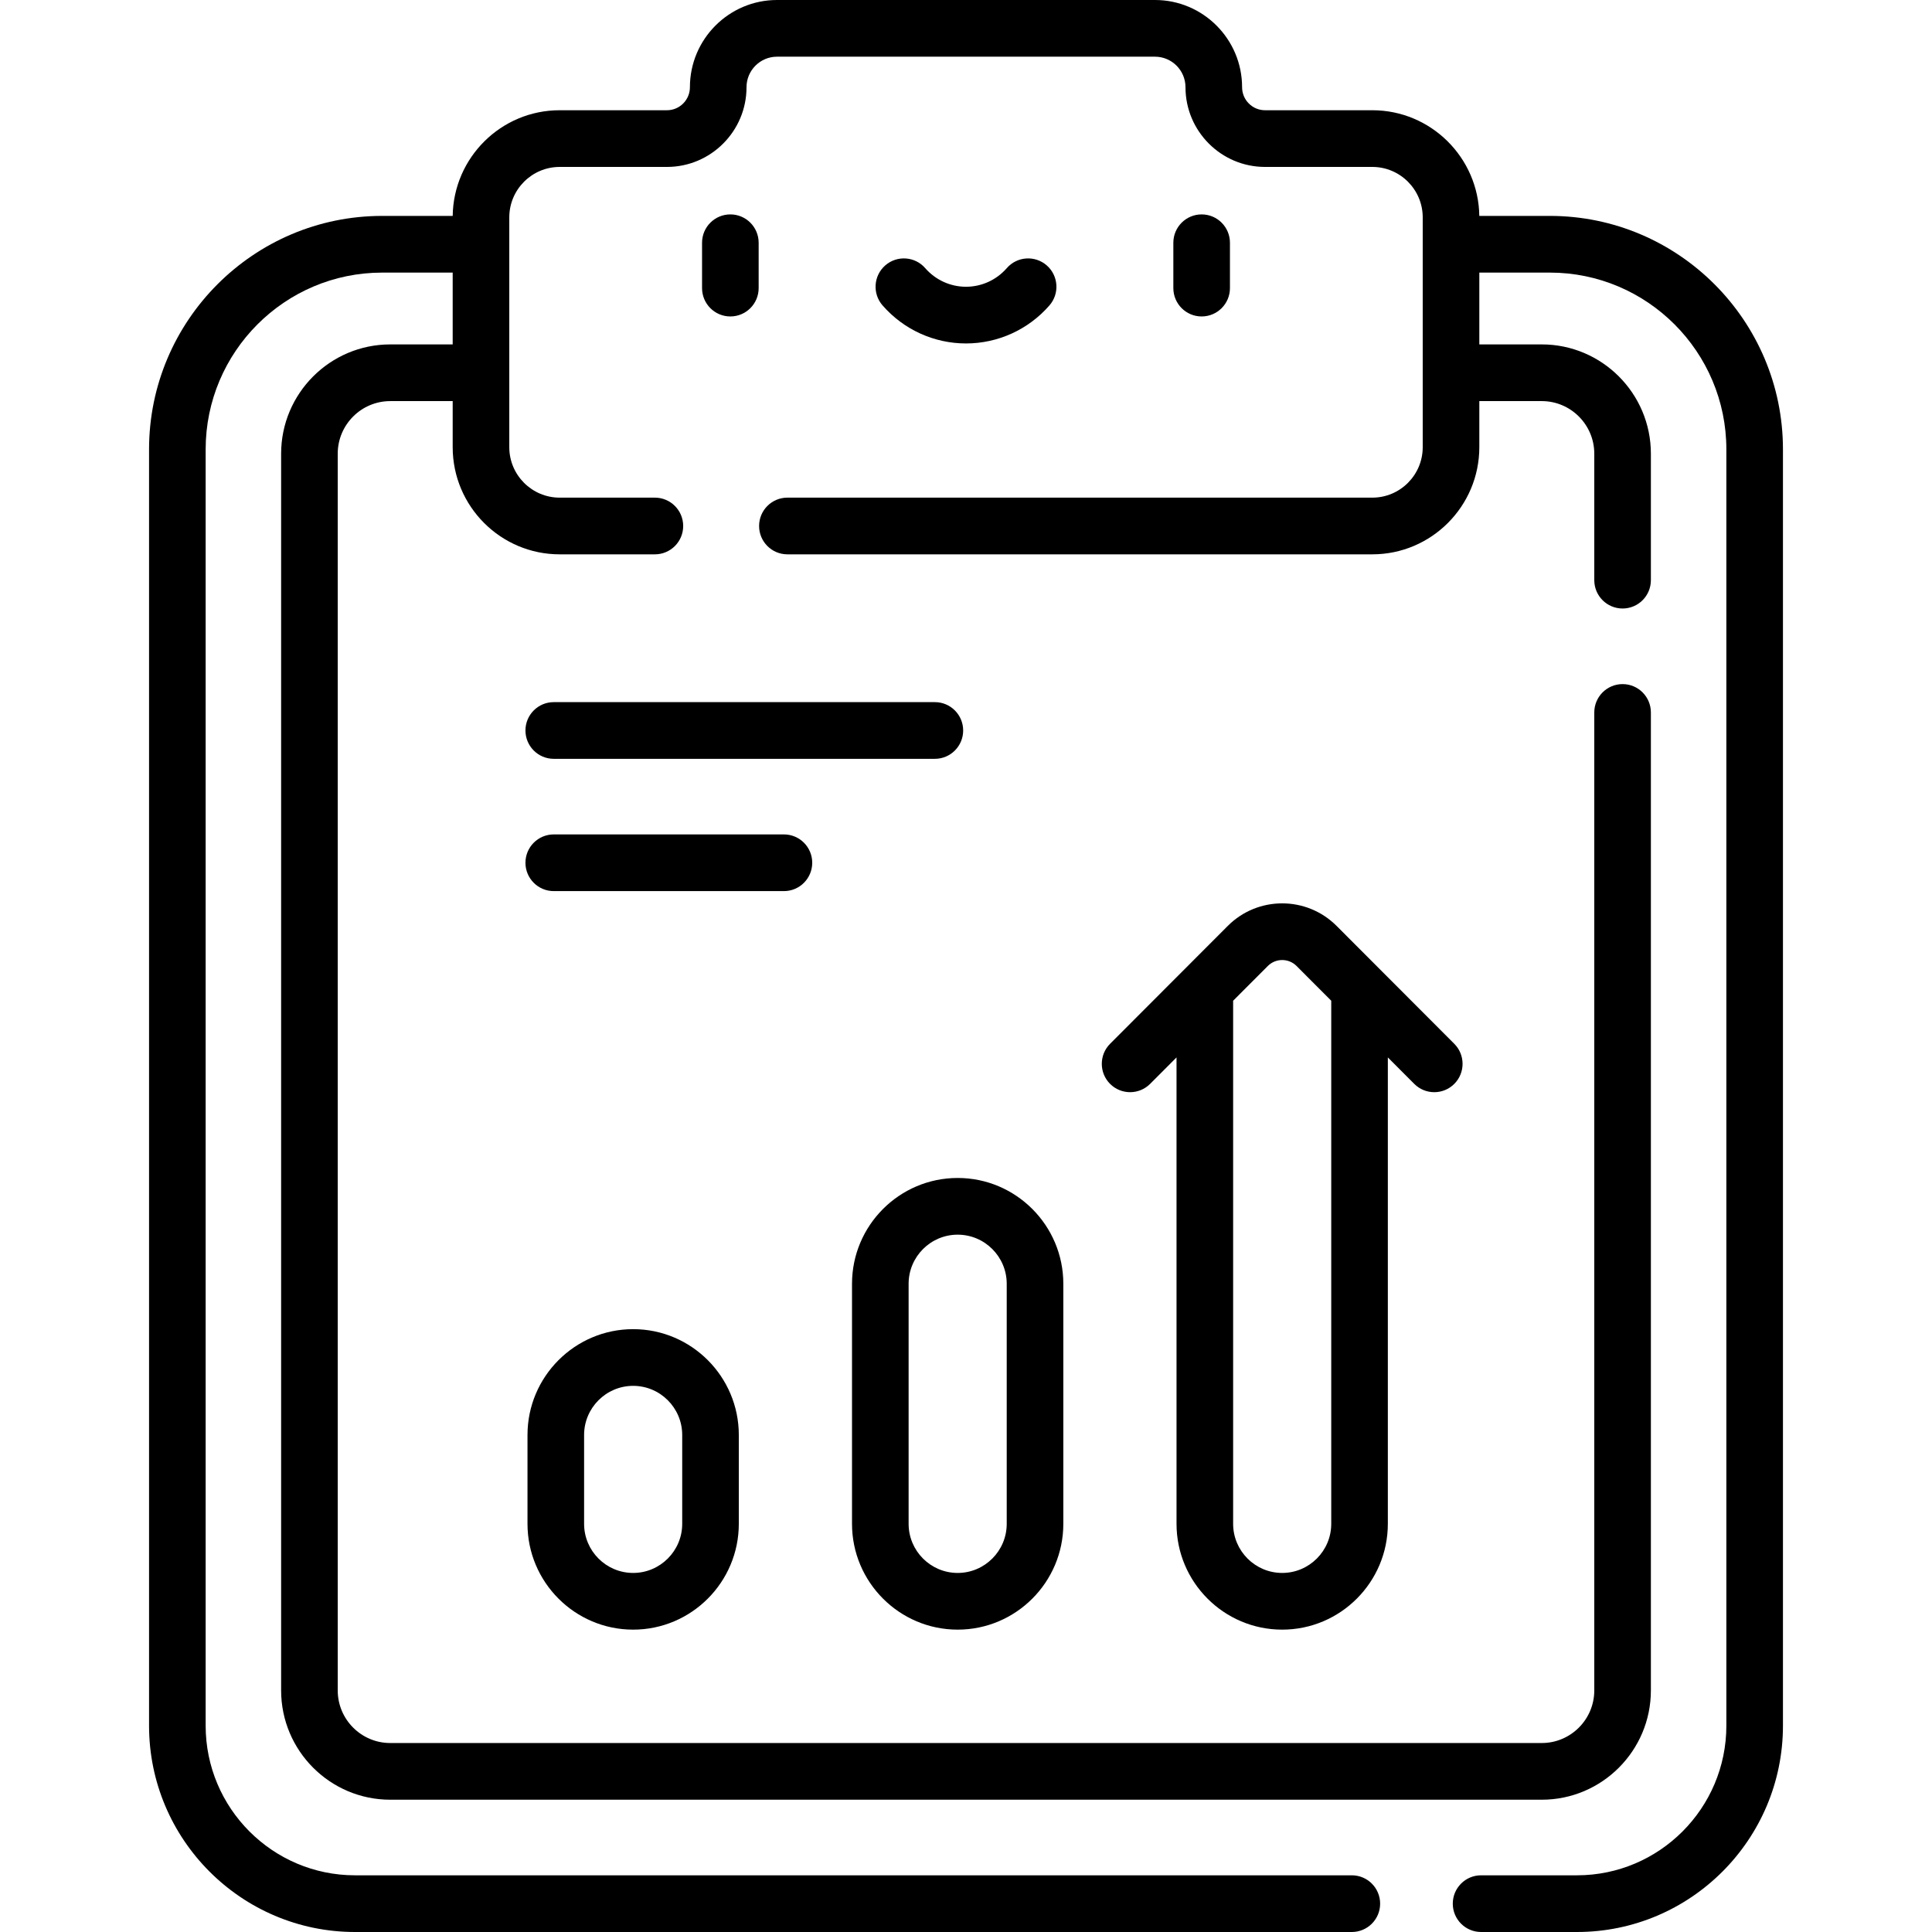 <svg xmlns="http://www.w3.org/2000/svg" id="Capa_1" height="512" viewBox="0 0 512 512" width="512"><g><path d="m410.729 57.218h-18.698c-.211-15.477-12.846-28.004-28.348-28.004h-28.433c-3.354 0-6.083-2.733-6.083-6.093 0-12.749-10.355-23.121-23.084-23.121h-100.166c-12.728 0-23.083 10.372-23.083 23.121 0 3.36-2.729 6.093-6.083 6.093h-28.434c-15.501 0-28.137 12.526-28.347 28.004h-18.698c-34.062 0-61.772 27.756-61.772 61.872v338.238c0 30.146 24.486 54.672 54.583 54.672h264.167c4.142 0 7.5-3.363 7.5-7.512s-3.358-7.512-7.5-7.512h-264.167c-21.827 0-39.583-17.786-39.583-39.648v-338.238c0-25.832 20.981-46.847 46.771-46.847h18.695v19.031h-16.549c-15.945 0-28.917 12.993-28.917 28.964v327.741c0 15.971 12.972 28.964 28.917 28.964h305.167c15.945 0 28.917-12.993 28.917-28.964v-259.172c0-4.149-3.358-7.512-7.5-7.512s-7.5 3.363-7.5 7.512v259.172c0 7.686-6.243 13.94-13.917 13.94h-305.167c-7.674 0-13.917-6.253-13.917-13.94v-327.741c0-7.686 6.243-13.94 13.917-13.94h16.549v12.211c0 15.658 12.718 28.397 28.35 28.397h25.235c4.142 0 7.5-3.363 7.5-7.512s-3.358-7.512-7.5-7.512h-25.235c-7.361 0-13.35-5.999-13.35-13.372v-60.899c0-7.373 5.989-13.372 13.35-13.372h28.434c11.625 0 21.083-9.473 21.083-21.118 0-4.464 3.626-8.097 8.083-8.097h100.167c4.457 0 8.083 3.632 8.083 8.097 0 11.644 9.458 21.118 21.083 21.118h28.434c7.361 0 13.351 5.999 13.351 13.372v60.898c0 7.373-5.989 13.372-13.351 13.372h-155.016c-4.142 0-7.5 3.363-7.5 7.512s3.358 7.512 7.5 7.512h155.017c15.632 0 28.351-12.738 28.351-28.397v-12.211h16.549c7.674 0 13.917 6.253 13.917 13.94v33.513c0 4.149 3.358 7.512 7.5 7.512s7.5-3.363 7.5-7.512v-33.513c0-15.971-12.972-28.964-28.917-28.964h-16.549v-19.03h18.695c25.79 0 46.771 21.016 46.771 46.847v338.238c0 21.862-17.757 39.648-39.583 39.648h-25.418c-4.142 0-7.5 3.363-7.5 7.512s3.358 7.512 7.5 7.512h25.417c30.097 0 54.583-24.526 54.583-54.672v-338.238c0-34.116-27.71-61.872-61.771-61.872z"></path><path d="m201.051 76.351v-12.02c0-4.149-3.358-7.512-7.5-7.512s-7.5 3.363-7.5 7.512v12.02c0 4.149 3.358 7.512 7.5 7.512s7.5-3.363 7.5-7.512z"></path><path d="m325.949 76.351v-12.02c0-4.149-3.358-7.512-7.5-7.512s-7.5 3.363-7.5 7.512v12.02c0 4.149 3.358 7.512 7.5 7.512s7.5-3.363 7.5-7.512z"></path><path d="m256 91.018c8.478 0 16.54-3.677 22.119-10.089 2.721-3.128 2.396-7.873-.727-10.599-3.123-2.725-7.861-2.4-10.582.728-2.729 3.137-6.669 4.936-10.81 4.936s-8.081-1.799-10.81-4.936c-2.721-3.128-7.459-3.453-10.582-.728-3.123 2.726-3.448 7.471-.727 10.599 5.579 6.412 13.641 10.089 22.119 10.089z"></path><path d="m139.792 380.286v23.538c0 15.465 12.561 28.046 28 28.046s28-12.581 28-28.046v-23.538c0-15.465-12.561-28.046-28-28.046s-28 12.581-28 28.046zm41 0v23.538c0 7.18-5.832 13.021-13 13.021s-13-5.841-13-13.021v-23.538c0-7.18 5.832-13.021 13-13.021s13 5.841 13 13.021z"></path><path d="m253.792 431.87c15.439 0 28-12.581 28-28.046v-63.603c0-15.465-12.561-28.046-28-28.046s-28 12.581-28 28.046v63.603c0 15.465 12.561 28.046 28 28.046zm-13-91.649c0-7.18 5.832-13.021 13-13.021s13 5.841 13 13.021v63.603c0 7.18-5.832 13.021-13 13.021s-13-5.841-13-13.021z"></path><path d="m339.792 431.87c15.439 0 28-12.581 28-28.046v-123.595l7.002 7.013c1.464 1.467 3.384 2.2 5.303 2.2s3.839-.734 5.303-2.2c2.929-2.934 2.929-7.69 0-10.624l-31.196-31.248c-7.947-7.958-20.877-7.959-28.824 0l-31.196 31.247c-2.929 2.934-2.929 7.69 0 10.624 2.929 2.933 7.678 2.933 10.606 0l7.002-7.013v123.595c0 15.466 12.561 28.047 28 28.047zm3.806-175.875 9.194 9.209v138.62c0 7.18-5.832 13.021-13 13.021s-13-5.841-13-13.021v-138.619l9.194-9.209c2.099-2.102 5.514-2.102 7.612-.001z"></path><path d="m255.25 193.584c0-4.149-3.358-7.512-7.5-7.512h-101c-4.142 0-7.5 3.363-7.5 7.512s3.358 7.512 7.5 7.512h101c4.142 0 7.5-3.364 7.5-7.512z"></path><path d="m215.25 228.641c0-4.149-3.358-7.512-7.5-7.512h-61c-4.142 0-7.5 3.363-7.5 7.512s3.358 7.512 7.5 7.512h61c4.142 0 7.5-3.364 7.5-7.512z"></path></g></svg>